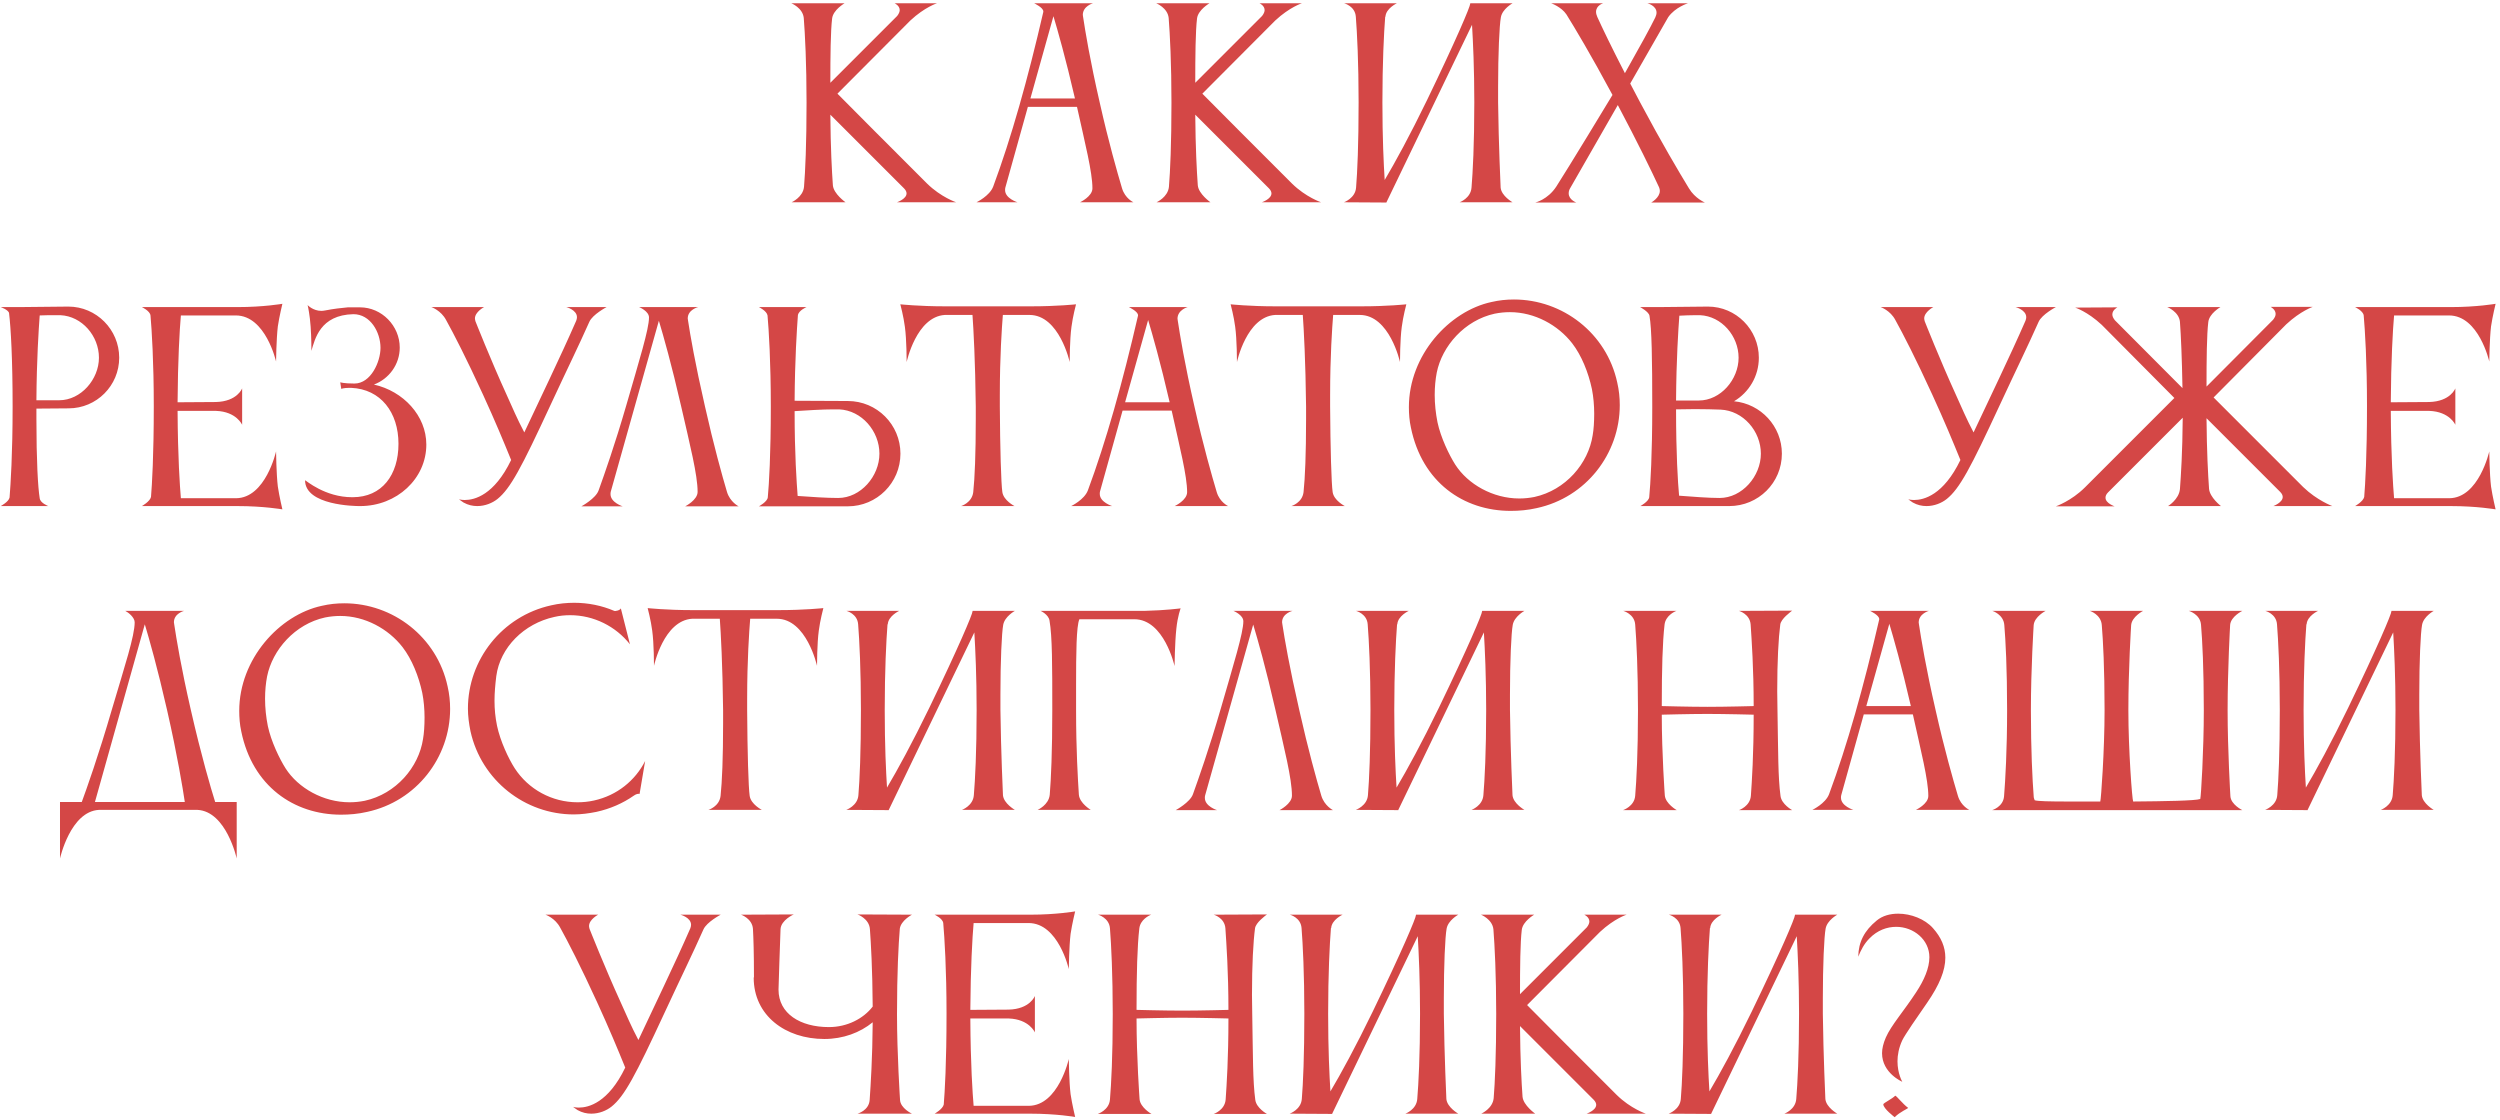 <?xml version="1.0" encoding="UTF-8"?> <svg xmlns="http://www.w3.org/2000/svg" width="395" height="177" viewBox="0 0 395 177" fill="none"> <path d="M131.475 2.92C131.635 1.56 133.435 0.52 133.435 0.52H125.035C125.035 0.52 126.835 1.24 126.995 2.84C127.195 5.4 127.435 10.04 127.435 16.2C127.435 22.72 127.235 27.08 127.035 29.52C126.875 31.16 125.075 31.96 125.075 31.96H133.595C133.595 31.96 131.715 30.64 131.595 29.28C131.435 27.04 131.235 23.36 131.195 18.12L142.835 29.76C143.115 30.04 143.235 30.32 143.235 30.56C143.235 31.44 141.715 31.96 141.715 31.96H151.075C151.075 31.96 148.675 31.16 146.475 29C142.915 25.48 132.315 14.8 132.315 14.8L143.835 3.24C146.115 1.12 148.035 0.52 148.035 0.52H141.355C141.355 0.52 142.155 0.88 142.155 1.6C142.155 1.84 142.035 2.16 141.755 2.52L131.195 13.08C131.195 8.8 131.235 4.92 131.475 2.92ZM162.804 15.56L166.444 2.56C167.124 4.84 168.364 9.16 169.844 15.56H162.804ZM154.284 31.96H160.764C160.764 31.96 158.804 31.36 158.804 30.04C158.804 29.92 158.804 29.76 158.844 29.64L162.404 16.88H170.164C171.444 22.68 172.604 27.2 172.604 29.76C172.604 31.04 170.644 31.96 170.644 31.96H179.084C179.084 31.96 177.764 31.36 177.284 29.76C176.524 27.2 175.164 22.48 173.764 16.24C172.204 9.44 171.484 5 171.124 2.64C171.124 2.52 171.084 2.44 171.084 2.36C171.084 0.96 172.684 0.52 172.684 0.52H163.404C163.404 0.52 164.844 1.2 164.844 1.8C164.844 1.84 164.844 1.88 164.844 1.88C162.404 12.48 159.764 21.84 156.924 29.48C156.364 30.96 154.284 31.96 154.284 31.96ZM189.131 2.92C189.291 1.56 191.091 0.52 191.091 0.52H182.691C182.691 0.52 184.491 1.24 184.651 2.84C184.851 5.4 185.091 10.04 185.091 16.2C185.091 22.72 184.891 27.08 184.691 29.52C184.531 31.16 182.731 31.96 182.731 31.96H191.251C191.251 31.96 189.371 30.64 189.251 29.28C189.091 27.04 188.891 23.36 188.851 18.12L200.491 29.76C200.771 30.04 200.891 30.32 200.891 30.56C200.891 31.44 199.371 31.96 199.371 31.96H208.731C208.731 31.96 206.331 31.16 204.131 29C200.571 25.48 189.971 14.8 189.971 14.8L201.491 3.24C203.771 1.12 205.691 0.52 205.691 0.52H199.011C199.011 0.52 199.811 0.88 199.811 1.6C199.811 1.84 199.691 2.16 199.411 2.52L188.851 13.08C188.851 8.8 188.891 4.92 189.131 2.92ZM214.26 29.64C214.14 31.32 212.34 31.96 212.34 31.96L219.06 32V31.96L232.58 3.92C232.74 6.64 232.94 10.84 232.94 16.16C232.94 22.84 232.7 27.24 232.5 29.64C232.38 31.32 230.62 31.96 230.62 31.96H238.98C238.98 31.96 237.22 30.96 237.1 29.64C237.1 29.64 236.78 22.8 236.7 16.16V13.72C236.7 8.52 236.9 4 237.14 2.72C237.38 1.4 238.98 0.52 238.98 0.52H232.3C232.3 0.56 232.3 0.56 232.3 0.56C232.3 1.04 230.06 6.32 225.46 15.84C222.78 21.36 220.42 25.68 218.78 28.44C218.62 25.88 218.42 21.84 218.42 16.16C218.42 9.96 218.66 5.2 218.86 2.64H218.9C218.98 1.32 220.7 0.52 220.7 0.52H212.38C212.38 0.52 214.1 0.96 214.22 2.64C214.42 5.16 214.66 9.88 214.66 16.16C214.66 22.84 214.46 27.24 214.26 29.64ZM260.894 32H269.374C269.374 32 267.814 31.36 266.854 29.76C265.294 27.2 262.494 22.48 259.174 16.24C258.614 15.16 258.094 14.16 257.574 13.2L263.574 2.72C264.694 1.12 266.694 0.52 266.694 0.52H260.294C260.294 0.52 261.734 0.88 261.734 2C261.734 2.24 261.654 2.48 261.534 2.76C260.774 4.32 259.174 7.24 256.734 11.56C254.574 7.36 253.174 4.44 252.374 2.68C252.254 2.4 252.174 2.12 252.174 1.88C252.174 0.84 253.294 0.52 253.294 0.52H245.094C245.094 0.52 246.694 1.08 247.494 2.28C248.814 4.4 251.334 8.6 254.774 15C254.574 15.36 247.574 26.88 245.894 29.48C244.534 31.56 242.574 32 242.574 32H249.054C249.054 32 247.854 31.56 247.854 30.56C247.854 30.32 247.894 30.04 248.094 29.72L255.614 16.6C258.774 22.56 260.974 27.08 262.134 29.6C262.214 29.8 262.254 29.96 262.254 30.16C262.254 31.24 260.894 32 260.894 32ZM10.833 64.52C15.273 64.52 18.833 60.92 18.833 56.52C18.833 52.08 15.233 48.44 10.793 48.44L3.033 48.52H0.113C0.113 48.52 1.353 48.96 1.433 49.48C1.713 51.84 1.993 56.72 1.993 64.24C1.993 71.84 1.673 76.52 1.513 78.6C1.393 79.28 0.113 79.96 0.113 79.96H7.633C7.633 79.96 6.353 79.48 6.273 78.72C5.993 77 5.753 72.8 5.753 66.16V64.56L10.833 64.52ZM9.553 49.8C12.953 49.96 15.633 53.08 15.633 56.52C15.633 59.92 12.793 63.24 9.353 63.24H5.753C5.793 56.8 6.113 52 6.273 49.84C7.033 49.8 7.873 49.8 8.633 49.8H9.553ZM23.858 78.52C23.698 79.24 22.418 79.96 22.418 79.96H37.538C41.658 79.96 44.618 80.48 44.618 80.48C44.618 80.48 44.138 78.48 43.898 76.88C43.658 74.88 43.618 71.32 43.618 71.32C43.618 71.32 41.978 78.68 37.298 78.72H28.578C28.418 76.8 28.098 72.32 28.058 64.92H34.138C37.378 65.04 38.258 67.12 38.258 67.12V61.36C38.258 61.36 37.498 63.44 34.098 63.52L28.058 63.56C28.098 56.96 28.378 52.08 28.578 49.84H37.258C41.978 49.84 43.618 57.12 43.618 57.12C43.618 57.12 43.658 53.6 43.898 51.56C44.138 49.96 44.618 48 44.618 48C44.618 48 41.658 48.52 37.538 48.52H22.418C22.418 48.52 23.698 49.12 23.778 49.84C23.978 52.12 24.298 57.16 24.298 64.16C24.298 72.04 24.018 76.56 23.858 78.52ZM59.079 60.76C61.439 59.88 63.159 57.6 63.159 54.92C63.159 51.48 60.319 48.56 56.879 48.56H55.719H55.679H55.479H54.999H54.959C54.039 48.64 52.639 48.8 51.439 49.04C51.199 49.08 50.999 49.12 50.799 49.12C49.439 49.12 48.599 48.2 48.599 48.2C48.599 48.2 48.759 48.72 48.959 50.32C49.159 51.88 49.199 54.12 49.199 55.04V55.44C49.759 53.6 50.559 49.76 55.839 49.64C58.519 49.64 60.119 52.48 60.119 54.96C60.119 57.16 58.599 60.6 55.999 60.6C54.279 60.6 53.759 60.4 53.759 60.4C53.759 60.48 53.919 61.44 53.919 61.44C53.919 61.44 54.279 61.28 55.199 61.28H55.479C60.159 61.48 62.959 65.16 62.959 70.12C62.959 75.04 60.359 78.56 55.719 78.56H55.639C51.319 78.56 48.319 75.88 48.199 75.88C48.199 79.88 56.199 79.96 56.759 79.96H56.919C62.679 79.96 67.359 75.64 67.359 70.24C67.359 65.68 63.719 61.8 59.079 60.76ZM72.52 78.88C72.52 78.88 72.96 79.24 73.24 79.4C73.96 79.8 74.68 79.96 75.4 79.96C76.64 79.96 77.8 79.48 78.6 78.84C80.64 77.2 82.36 73.96 86.96 64.04C89.84 57.84 91.32 54.88 93.12 50.84C93.64 49.68 95.84 48.52 95.84 48.52H89.48C89.48 48.52 91.16 48.96 91.16 50.12C91.16 50.28 91.12 50.48 91.04 50.68C88.6 56.28 85.12 63.44 82.84 68.32C81.64 66.04 81.04 64.56 80.04 62.36C77.52 56.84 75.12 50.76 75.12 50.76C75.08 50.6 75.04 50.44 75.04 50.32C75.04 49.28 76.48 48.52 76.48 48.52H68.16C68.16 48.52 69.68 49.04 70.48 50.56C71.68 52.72 73.72 56.68 76.32 62.36C78.28 66.64 79.52 69.64 80.76 72.68C78.08 78.24 74.96 79 73.44 79C72.84 79 72.52 78.88 72.52 78.88ZM114.862 77.72C114.102 75.16 112.782 70.44 111.382 64.2C109.822 57.4 109.062 52.96 108.702 50.6C108.702 50.48 108.662 50.4 108.662 50.32C108.662 48.92 110.302 48.52 110.302 48.52H100.982C100.982 48.52 102.542 49.16 102.542 50.16C102.542 52 101.022 56.88 98.942 64.08C97.142 70.28 95.502 74.92 94.582 77.48C94.142 78.76 91.862 80 91.862 80H98.382C98.382 80 96.462 79.4 96.462 78.08C96.462 77.96 96.462 77.8 96.502 77.68L104.102 50.68C104.822 53.08 106.102 57.56 107.622 64.2C109.022 70.32 110.222 75.04 110.222 77.72C110.222 79 108.262 80 108.262 80H116.702C116.702 80 115.342 79.32 114.862 77.72ZM132.589 64.68C136.149 64.84 138.949 68.12 138.949 71.68C138.949 75.24 135.989 78.68 132.429 78.68C130.669 78.68 128.149 78.52 126.029 78.36C125.869 76.2 125.549 71.84 125.549 64.96C127.469 64.84 129.909 64.68 131.669 64.68H132.589ZM121.309 78.6C121.229 79.28 119.909 80 119.909 80H123.069H133.949C138.549 80 142.269 76.28 142.269 71.68C142.269 67.08 138.549 63.36 133.949 63.36L125.549 63.32C125.589 56.8 125.909 51.96 126.069 49.8C126.189 49.04 127.429 48.52 127.429 48.52H119.909C119.909 48.52 121.149 49.12 121.269 49.84C121.469 52.08 121.789 57.16 121.789 64.24C121.789 71.8 121.509 76.48 121.309 78.6ZM162.932 48.4H149.332C145.172 48.4 142.252 48.08 142.252 48.08C142.252 48.08 142.772 50.04 142.972 51.64C143.252 53.64 143.252 57.2 143.252 57.2C143.252 57.2 144.772 50.04 149.292 49.76H153.652C153.812 51.96 154.092 57.08 154.172 64.24V66.2C154.172 71.72 154.012 75.52 153.772 77.76C153.572 79.44 151.852 79.96 151.852 79.96H160.292C160.292 79.96 158.572 79.08 158.372 77.76C158.172 76.44 158.012 70.76 157.972 64.24V62.4C157.972 56.28 158.292 51.76 158.452 49.76H162.652C167.372 49.76 169.012 57.2 169.012 57.2C169.012 57.2 169.012 53.64 169.292 51.64C169.492 50.04 170.012 48.08 170.012 48.08C170.012 48.08 167.092 48.4 162.932 48.4ZM177.765 63.56L181.405 50.56C182.085 52.84 183.325 57.16 184.805 63.56H177.765ZM169.245 79.96H175.725C175.725 79.96 173.765 79.36 173.765 78.04C173.765 77.92 173.765 77.76 173.805 77.64L177.365 64.88H185.125C186.405 70.68 187.565 75.2 187.565 77.76C187.565 79.04 185.605 79.96 185.605 79.96H194.045C194.045 79.96 192.725 79.36 192.245 77.76C191.485 75.2 190.125 70.48 188.725 64.24C187.165 57.44 186.445 53 186.085 50.64C186.085 50.52 186.045 50.44 186.045 50.36C186.045 48.96 187.645 48.52 187.645 48.52H178.365C178.365 48.52 179.805 49.2 179.805 49.8C179.805 49.84 179.805 49.88 179.805 49.88C177.365 60.48 174.725 69.84 171.885 77.48C171.325 78.96 169.245 79.96 169.245 79.96ZM215.12 48.4H201.52C197.36 48.4 194.44 48.08 194.44 48.08C194.44 48.08 194.96 50.04 195.16 51.64C195.44 53.64 195.44 57.2 195.44 57.2C195.44 57.2 196.96 50.04 201.48 49.76H205.84C206 51.96 206.28 57.08 206.36 64.24V66.2C206.36 71.72 206.2 75.52 205.96 77.76C205.76 79.44 204.04 79.96 204.04 79.96H212.48C212.48 79.96 210.76 79.08 210.56 77.76C210.36 76.44 210.2 70.76 210.16 64.24V62.4C210.16 56.28 210.48 51.76 210.64 49.76H214.84C219.56 49.76 221.2 57.2 221.2 57.2C221.2 57.2 221.2 53.64 221.48 51.64C221.68 50.04 222.2 48.08 222.2 48.08C222.2 48.08 219.28 48.4 215.12 48.4ZM227.004 58.88C227.844 54.68 231.404 50.6 236.164 49.56C236.964 49.4 237.764 49.32 238.564 49.32C242.484 49.32 246.164 51.36 248.404 54.24C249.884 56.16 250.964 58.84 251.524 61.48C251.764 62.68 251.884 64.08 251.884 65.36C251.884 66.64 251.804 67.88 251.644 68.76C250.964 73.24 247.364 77.44 242.444 78.52C241.644 78.68 240.844 78.76 240.044 78.76C235.884 78.76 231.924 76.52 229.924 73.4C228.964 71.88 227.644 69.16 227.124 66.72C226.844 65.32 226.684 63.84 226.684 62.4C226.684 61.12 226.804 59.92 227.004 58.88ZM222.924 67.56C224.684 76.2 231.244 80.72 238.684 80.72C240.044 80.72 241.404 80.6 242.804 80.28C250.604 78.6 255.924 71.68 255.924 64C255.924 62.84 255.804 61.64 255.524 60.44C253.844 52.64 246.884 47.32 239.204 47.32C238.004 47.32 236.844 47.44 235.644 47.72C228.964 49.16 222.604 56.12 222.604 64.32C222.604 65.36 222.684 66.48 222.924 67.56ZM260.617 49.88C260.977 51.92 261.057 56.76 261.057 64.28C261.057 71.84 260.777 76.44 260.577 78.56C260.497 79.24 259.177 79.96 259.177 79.96H273.217C277.817 79.96 281.537 76.28 281.537 71.68C281.537 67.36 278.217 63.8 273.977 63.4C276.337 62 277.897 59.44 277.897 56.52C277.897 52.08 274.297 48.44 269.857 48.44L262.057 48.52H259.137C259.137 48.52 260.497 49.24 260.617 49.88ZM278.217 71.68C278.217 75.24 275.257 78.68 271.697 78.68C269.937 78.68 267.417 78.48 265.297 78.32C265.097 76.16 264.817 71.72 264.817 64.68C265.737 64.68 266.777 64.64 267.817 64.64C269.297 64.64 270.777 64.68 271.857 64.72C275.417 64.88 278.217 68.12 278.217 71.68ZM268.617 49.8C272.017 49.96 274.697 53.08 274.697 56.52C274.697 59.96 271.857 63.28 268.417 63.28H264.817C264.857 56.8 265.177 52.04 265.337 49.88C266.137 49.84 266.977 49.8 267.777 49.8H268.617ZM301.505 78.88C301.505 78.88 301.945 79.24 302.225 79.4C302.945 79.8 303.665 79.96 304.385 79.96C305.625 79.96 306.785 79.48 307.585 78.84C309.625 77.2 311.345 73.96 315.945 64.04C318.825 57.84 320.305 54.88 322.105 50.84C322.625 49.68 324.825 48.52 324.825 48.52H318.465C318.465 48.52 320.145 48.96 320.145 50.12C320.145 50.28 320.105 50.48 320.025 50.68C317.585 56.28 314.105 63.44 311.825 68.32C310.625 66.04 310.025 64.56 309.025 62.36C306.505 56.84 304.105 50.76 304.105 50.76C304.065 50.6 304.025 50.44 304.025 50.32C304.025 49.28 305.465 48.52 305.465 48.52H297.145C297.145 48.52 298.665 49.04 299.465 50.56C300.665 52.72 302.705 56.68 305.305 62.36C307.265 66.64 308.505 69.64 309.745 72.68C307.065 78.24 303.945 79 302.425 79C301.825 79 301.505 78.88 301.505 78.88ZM329.43 77C327.27 79.16 324.83 80 324.83 80H334.11C334.11 80 332.67 79.52 332.67 78.64C332.67 78.4 332.75 78.12 333.07 77.8L344.87 66C344.83 71.52 344.59 75.08 344.43 77.28C344.27 78.92 342.55 79.96 342.55 79.96H350.91C350.91 79.96 349.15 78.6 349.03 77.24C348.87 75 348.67 71.32 348.63 66.08L360.27 77.72C360.55 78 360.67 78.28 360.67 78.52C360.67 79.4 359.19 79.96 359.19 79.96H368.51C368.51 79.96 366.11 79.08 363.91 76.96L349.75 62.8L361.23 51.24C363.51 49.12 365.43 48.48 365.43 48.48H358.75C358.75 48.48 359.55 48.88 359.55 49.6C359.55 49.88 359.43 50.16 359.15 50.52L348.63 61.08C348.63 56.8 348.67 52.88 348.91 50.88C349.07 49.52 350.83 48.52 350.83 48.52H342.43C342.43 48.52 344.27 49.24 344.43 50.84C344.59 53 344.75 56.6 344.83 61.32L334.15 50.6C333.87 50.24 333.75 49.96 333.75 49.68C333.75 48.96 334.55 48.56 334.55 48.56L327.87 48.6C327.87 48.6 329.79 49.2 332.07 51.32L343.55 62.88L329.43 77ZM373.545 78.52C373.385 79.24 372.105 79.96 372.105 79.96H387.225C391.345 79.96 394.305 80.48 394.305 80.48C394.305 80.48 393.825 78.48 393.585 76.88C393.345 74.88 393.305 71.32 393.305 71.32C393.305 71.32 391.665 78.68 386.985 78.72H378.265C378.105 76.8 377.785 72.32 377.745 64.92H383.825C387.065 65.04 387.945 67.12 387.945 67.12V61.36C387.945 61.36 387.185 63.44 383.785 63.52L377.745 63.56C377.785 56.96 378.065 52.08 378.265 49.84H386.945C391.665 49.84 393.305 57.12 393.305 57.12C393.305 57.12 393.345 53.6 393.585 51.56C393.825 49.96 394.305 48 394.305 48C394.305 48 391.345 48.52 387.225 48.52H372.105C372.105 48.52 373.385 49.12 373.465 49.84C373.665 52.12 373.985 57.16 373.985 64.16C373.985 72.04 373.705 76.56 373.545 78.52ZM14.999 126.72L22.879 98.64C23.599 101.04 24.879 105.52 26.399 112.2C28.039 119.4 28.879 124.56 29.199 126.72H14.999ZM12.919 126.72H9.479V135.64C9.479 135.64 11.119 128.2 15.639 127.96H31.199C35.759 128.2 37.399 135.64 37.399 135.64V126.72H33.999C33.319 124.56 31.799 119.4 30.159 112.2C28.599 105.4 27.879 100.96 27.519 98.6C27.519 98.48 27.479 98.4 27.479 98.32C27.479 96.92 29.079 96.52 29.079 96.52H19.799C20.279 96.76 21.279 97.56 21.279 98.32C21.279 100.48 19.719 105.2 17.719 111.96C15.519 119.52 13.639 124.76 12.919 126.72ZM42.199 106.88C43.039 102.68 46.599 98.6 51.359 97.56C52.159 97.4 52.959 97.32 53.759 97.32C57.679 97.32 61.359 99.36 63.599 102.24C65.079 104.16 66.159 106.84 66.719 109.48C66.959 110.68 67.079 112.08 67.079 113.36C67.079 114.64 66.999 115.88 66.839 116.76C66.159 121.24 62.559 125.44 57.639 126.52C56.839 126.68 56.039 126.76 55.239 126.76C51.079 126.76 47.119 124.52 45.119 121.4C44.159 119.88 42.839 117.16 42.319 114.72C42.039 113.32 41.879 111.84 41.879 110.4C41.879 109.12 41.999 107.92 42.199 106.88ZM38.119 115.56C39.879 124.2 46.439 128.72 53.879 128.72C55.239 128.72 56.599 128.6 57.999 128.28C65.799 126.6 71.119 119.68 71.119 112C71.119 110.84 70.999 109.64 70.719 108.44C69.039 100.64 62.079 95.32 54.399 95.32C53.199 95.32 52.039 95.44 50.839 95.72C44.159 97.16 37.799 104.12 37.799 112.32C37.799 113.36 37.879 114.48 38.119 115.56ZM78.412 106.84C79.012 102.28 82.812 98.52 87.572 97.48C88.412 97.28 89.252 97.2 90.092 97.2C93.812 97.2 97.292 98.96 99.532 101.8L98.092 96.12C97.972 96.44 97.212 96.6 97.052 96.52C95.092 95.68 92.932 95.24 90.732 95.24C89.532 95.24 88.292 95.36 87.092 95.64C79.292 97.36 73.932 104.28 73.932 111.96C73.932 113.12 74.092 114.32 74.332 115.52C76.052 123.32 82.972 128.68 90.652 128.68C91.812 128.68 93.012 128.52 94.212 128.28C96.412 127.8 98.412 126.92 100.132 125.72C100.452 125.48 100.852 125.36 101.052 125.44L101.932 120.24C100.372 123.32 97.492 125.68 93.852 126.48C92.972 126.68 92.092 126.76 91.252 126.76C87.212 126.76 83.492 124.72 81.332 121.4C80.332 119.84 79.052 117.12 78.532 114.68C78.252 113.32 78.132 112.04 78.132 110.72C78.132 109.44 78.252 108.16 78.412 106.84ZM123.01 96.4H109.41C105.25 96.4 102.33 96.08 102.33 96.08C102.33 96.08 102.85 98.04 103.05 99.64C103.33 101.64 103.33 105.2 103.33 105.2C103.33 105.2 104.85 98.04 109.37 97.76H113.73C113.89 99.96 114.17 105.08 114.25 112.24V114.2C114.25 119.72 114.09 123.52 113.85 125.76C113.65 127.44 111.93 127.96 111.93 127.96H120.37C120.37 127.96 118.65 127.08 118.45 125.76C118.25 124.44 118.09 118.76 118.05 112.24V110.4C118.05 104.28 118.37 99.76 118.53 97.76H122.73C127.45 97.76 129.09 105.2 129.09 105.2C129.09 105.2 129.09 101.64 129.37 99.64C129.57 98.04 130.09 96.08 130.09 96.08C130.09 96.08 127.17 96.4 123.01 96.4ZM135.627 125.64C135.507 127.32 133.707 127.96 133.707 127.96L140.427 128V127.96L153.947 99.92C154.107 102.64 154.307 106.84 154.307 112.16C154.307 118.84 154.067 123.24 153.867 125.64C153.747 127.32 151.987 127.96 151.987 127.96H160.347C160.347 127.96 158.587 126.96 158.467 125.64C158.467 125.64 158.147 118.8 158.067 112.16V109.72C158.067 104.52 158.267 100 158.507 98.72C158.747 97.4 160.347 96.52 160.347 96.52H153.667C153.667 96.56 153.667 96.56 153.667 96.56C153.667 97.04 151.427 102.32 146.827 111.84C144.147 117.36 141.787 121.68 140.147 124.44C139.987 121.88 139.787 117.84 139.787 112.16C139.787 105.96 140.027 101.2 140.227 98.64H140.267C140.347 97.32 142.067 96.52 142.067 96.52H133.747C133.747 96.52 135.467 96.96 135.587 98.64C135.787 101.16 136.027 105.88 136.027 112.16C136.027 118.84 135.827 123.24 135.627 125.64ZM165.861 125.56C165.701 127.2 163.941 127.96 163.941 127.96H172.341C172.341 127.96 170.581 126.92 170.461 125.56C170.301 123.08 170.021 118.48 170.021 112.24V108.2C170.021 103.24 170.061 98.92 170.541 97.84H179.221C183.941 97.84 185.581 105.24 185.581 105.24C185.581 105.24 185.621 101.6 185.861 99.36C186.061 97.36 186.541 96.12 186.541 96.12C186.541 96.12 184.221 96.44 180.781 96.52H164.421C164.421 96.52 165.661 97.08 165.821 98.04C166.261 100.56 166.261 105.08 166.261 112.24C166.261 118.76 166.061 123.12 165.861 125.56ZM208.768 125.72C208.008 123.16 206.688 118.44 205.288 112.2C203.728 105.4 202.968 100.96 202.608 98.6C202.608 98.48 202.568 98.4 202.568 98.32C202.568 96.92 204.208 96.52 204.208 96.52H194.888C194.888 96.52 196.448 97.16 196.448 98.16C196.448 100 194.928 104.88 192.848 112.08C191.048 118.28 189.408 122.92 188.488 125.48C188.048 126.76 185.768 128 185.768 128H192.288C192.288 128 190.368 127.4 190.368 126.08C190.368 125.96 190.368 125.8 190.408 125.68L198.008 98.68C198.728 101.08 200.008 105.56 201.528 112.2C202.928 118.32 204.128 123.04 204.128 125.72C204.128 127 202.168 128 202.168 128H210.608C210.608 128 209.248 127.32 208.768 125.72ZM216.135 125.64C216.015 127.32 214.215 127.96 214.215 127.96L220.935 128V127.96L234.455 99.92C234.615 102.64 234.815 106.84 234.815 112.16C234.815 118.84 234.575 123.24 234.375 125.64C234.255 127.32 232.495 127.96 232.495 127.96H240.855C240.855 127.96 239.095 126.96 238.975 125.64C238.975 125.64 238.655 118.8 238.575 112.16V109.72C238.575 104.52 238.775 100 239.015 98.72C239.255 97.4 240.855 96.52 240.855 96.52H234.175C234.175 96.56 234.175 96.56 234.175 96.56C234.175 97.04 231.935 102.32 227.335 111.84C224.655 117.36 222.295 121.68 220.655 124.44C220.495 121.88 220.295 117.84 220.295 112.16C220.295 105.96 220.535 101.2 220.735 98.64H220.775C220.855 97.32 222.575 96.52 222.575 96.52H214.255C214.255 96.52 215.975 96.96 216.095 98.64C216.295 101.16 216.535 105.88 216.535 112.16C216.535 118.84 216.335 123.24 216.135 125.64ZM258.361 125.72C258.241 127.4 256.441 128 256.441 128H264.921C264.921 128 263.161 127 263.041 125.68C263.041 125.68 262.561 119.16 262.561 112.92C262.801 112.92 266.841 112.8 269.761 112.8C272.561 112.8 277.041 112.92 277.081 112.92C277.081 119.24 276.801 123.4 276.641 125.72C276.521 127.4 274.761 128 274.761 128H283.161C283.161 128 281.481 127.08 281.321 125.76C280.921 122.8 280.961 118.88 280.841 112.24C280.841 111.2 280.801 110.16 280.801 109.2C280.801 104.44 281.001 100.8 281.281 98.68C281.401 97.76 282.921 96.68 283.161 96.48L274.761 96.52C274.761 96.52 276.481 97 276.601 98.68C276.761 101.12 277.081 105.6 277.081 111.56C276.961 111.56 272.801 111.68 269.801 111.68C266.761 111.68 262.801 111.56 262.561 111.56C262.561 105.68 262.681 101.44 263.001 98.68C263.161 97.32 264.521 96.64 264.881 96.52H256.481C256.481 96.52 258.241 97 258.361 98.68C258.561 101.2 258.801 105.96 258.801 112.24C258.801 118.92 258.561 123.32 258.361 125.72ZM294.874 111.56L298.514 98.56C299.194 100.84 300.434 105.16 301.914 111.56H294.874ZM286.354 127.96H292.834C292.834 127.96 290.874 127.36 290.874 126.04C290.874 125.92 290.874 125.76 290.914 125.64L294.474 112.88H302.234C303.514 118.68 304.674 123.2 304.674 125.76C304.674 127.04 302.714 127.96 302.714 127.96H311.154C311.154 127.96 309.834 127.36 309.354 125.76C308.594 123.2 307.234 118.48 305.834 112.24C304.274 105.44 303.554 101 303.194 98.64C303.194 98.52 303.154 98.44 303.154 98.36C303.154 96.96 304.754 96.52 304.754 96.52H295.474C295.474 96.52 296.914 97.2 296.914 97.8C296.914 97.84 296.914 97.88 296.914 97.88C294.474 108.48 291.834 117.84 288.994 125.48C288.434 126.96 286.354 127.96 286.354 127.96ZM354.282 128C354.282 128 352.482 127.12 352.402 125.8C352.402 125.8 351.962 118.48 351.962 112.24C351.962 105.6 352.362 98.72 352.362 98.72C352.482 97.4 354.282 96.52 354.282 96.52H345.842C345.842 96.52 347.642 97.04 347.762 98.72C347.962 101.12 348.202 105.56 348.202 112.24C348.202 118.52 347.762 125.88 347.642 126.24C346.882 126.52 341.962 126.6 337.042 126.64C336.882 126.4 336.282 118.48 336.282 112.24C336.282 105.6 336.722 98.76 336.722 98.76C336.842 97.44 338.602 96.52 338.602 96.52H330.202C330.202 96.52 331.962 97.08 332.082 98.76C332.282 101.16 332.522 105.56 332.522 112.24C332.522 118.52 331.962 126.4 331.842 126.64H326.682C323.962 126.64 321.922 126.6 321.482 126.44C321.402 126.24 321.322 126.04 321.322 125.8C321.122 123.24 320.882 118.48 320.882 112.24C320.882 105.6 321.322 98.76 321.322 98.76C321.442 97.44 323.202 96.52 323.202 96.52H314.802C314.802 96.52 316.562 97.08 316.682 98.76C316.882 101.16 317.122 105.56 317.122 112.24C317.122 118.52 316.842 123.28 316.642 125.8C316.522 127.48 314.762 128 314.762 128H354.282ZM359.807 125.64C359.687 127.32 357.887 127.96 357.887 127.96L364.607 128V127.96L378.127 99.92C378.287 102.64 378.487 106.84 378.487 112.16C378.487 118.84 378.247 123.24 378.047 125.64C377.927 127.32 376.167 127.96 376.167 127.96H384.527C384.527 127.96 382.767 126.96 382.647 125.64C382.647 125.64 382.327 118.8 382.247 112.16V109.72C382.247 104.52 382.447 100 382.687 98.72C382.927 97.4 384.527 96.52 384.527 96.52H377.847C377.847 96.56 377.847 96.56 377.847 96.56C377.847 97.04 375.607 102.32 371.007 111.84C368.327 117.36 365.967 121.68 364.327 124.44C364.167 121.88 363.967 117.84 363.967 112.16C363.967 105.96 364.207 101.2 364.407 98.64H364.447C364.527 97.32 366.247 96.52 366.247 96.52H357.927C357.927 96.52 359.647 96.96 359.767 98.64C359.967 101.16 360.207 105.88 360.207 112.16C360.207 118.84 360.007 123.24 359.807 125.64ZM90.547 174.88C90.547 174.88 90.987 175.24 91.267 175.4C91.987 175.8 92.707 175.96 93.427 175.96C94.668 175.96 95.828 175.48 96.627 174.84C98.668 173.2 100.388 169.96 104.988 160.04C107.868 153.84 109.348 150.88 111.148 146.84C111.668 145.68 113.868 144.52 113.868 144.52H107.508C107.508 144.52 109.188 144.96 109.188 146.12C109.188 146.28 109.148 146.48 109.068 146.68C106.628 152.28 103.148 159.44 100.868 164.32C99.668 162.04 99.067 160.56 98.067 158.36C95.547 152.84 93.147 146.76 93.147 146.76C93.108 146.6 93.067 146.44 93.067 146.32C93.067 145.28 94.507 144.52 94.507 144.52H86.188C86.188 144.52 87.707 145.04 88.507 146.56C89.707 148.72 91.748 152.68 94.347 158.36C96.308 162.64 97.547 165.64 98.787 168.68C96.108 174.24 92.987 175 91.468 175C90.868 175 90.547 174.88 90.547 174.88ZM135.486 175.96H144.086C144.086 175.96 142.286 175.12 142.206 173.8C142.206 173.8 141.726 166.48 141.726 160.28C141.726 153.64 141.966 149.2 142.166 146.8V146.76C142.326 145.44 144.086 144.52 144.086 144.52L135.486 144.48C135.486 144.48 137.326 145.12 137.446 146.8C137.606 149.04 137.846 153.04 137.886 159.04C136.406 160.96 133.846 162.28 130.966 162.28C126.446 162.28 123.006 160.16 123.006 156.36C123.006 156.36 123.246 148.44 123.326 146.8C123.406 145.36 125.406 144.48 125.406 144.48L117.086 144.52C117.086 144.52 118.846 145.12 118.966 146.76C119.046 148.2 119.126 150.52 119.126 154.4C119.086 154.44 119.086 154.48 119.086 154.48C119.086 160.44 124.086 164.16 130.246 164.16C133.206 164.16 135.886 163.16 137.886 161.52C137.846 167.2 137.566 171.44 137.406 173.8C137.286 175.48 135.486 175.96 135.486 175.96ZM149.112 174.52C148.952 175.24 147.672 175.96 147.672 175.96H162.792C166.912 175.96 169.872 176.48 169.872 176.48C169.872 176.48 169.392 174.48 169.152 172.88C168.912 170.88 168.872 167.32 168.872 167.32C168.872 167.32 167.232 174.68 162.552 174.72H153.832C153.672 172.8 153.352 168.32 153.312 160.92H159.392C162.632 161.04 163.512 163.12 163.512 163.12V157.36C163.512 157.36 162.752 159.44 159.352 159.52L153.312 159.56C153.352 152.96 153.632 148.08 153.832 145.84H162.512C167.232 145.84 168.872 153.12 168.872 153.12C168.872 153.12 168.912 149.6 169.152 147.56C169.392 145.96 169.872 144 169.872 144C169.872 144 166.912 144.52 162.792 144.52H147.672C147.672 144.52 148.952 145.12 149.032 145.84C149.232 148.12 149.552 153.16 149.552 160.16C149.552 168.04 149.272 172.56 149.112 174.52ZM175.373 173.72C175.253 175.4 173.453 176 173.453 176H181.933C181.933 176 180.173 175 180.053 173.68C180.053 173.68 179.573 167.16 179.573 160.92C179.813 160.92 183.853 160.8 186.773 160.8C189.573 160.8 194.053 160.92 194.093 160.92C194.093 167.24 193.813 171.4 193.653 173.72C193.533 175.4 191.773 176 191.773 176H200.173C200.173 176 198.493 175.08 198.333 173.76C197.933 170.8 197.973 166.88 197.853 160.24C197.853 159.2 197.813 158.16 197.813 157.2C197.813 152.44 198.013 148.8 198.293 146.68C198.413 145.76 199.933 144.68 200.173 144.48L191.773 144.52C191.773 144.52 193.493 145 193.613 146.68C193.773 149.12 194.093 153.6 194.093 159.56C193.973 159.56 189.813 159.68 186.813 159.68C183.773 159.68 179.813 159.56 179.573 159.56C179.573 153.68 179.693 149.44 180.013 146.68C180.173 145.32 181.533 144.64 181.893 144.52H173.493C173.493 144.52 175.253 145 175.373 146.68C175.573 149.2 175.813 153.96 175.813 160.24C175.813 166.92 175.573 171.32 175.373 173.72ZM205.686 173.64C205.566 175.32 203.766 175.96 203.766 175.96L210.486 176V175.96L224.006 147.92C224.166 150.64 224.366 154.84 224.366 160.16C224.366 166.84 224.126 171.24 223.926 173.64C223.806 175.32 222.046 175.96 222.046 175.96H230.406C230.406 175.96 228.646 174.96 228.526 173.64C228.526 173.64 228.206 166.8 228.126 160.16V157.72C228.126 152.52 228.326 148 228.566 146.72C228.806 145.4 230.406 144.52 230.406 144.52H223.726C223.726 144.56 223.726 144.56 223.726 144.56C223.726 145.04 221.486 150.32 216.886 159.84C214.206 165.36 211.846 169.68 210.206 172.44C210.046 169.88 209.846 165.84 209.846 160.16C209.846 153.96 210.086 149.2 210.286 146.64H210.326C210.406 145.32 212.126 144.52 212.126 144.52H203.806C203.806 144.52 205.526 144.96 205.646 146.64C205.846 149.16 206.086 153.88 206.086 160.16C206.086 166.84 205.886 171.24 205.686 173.64ZM240.44 146.92C240.6 145.56 242.4 144.52 242.4 144.52H234C234 144.52 235.8 145.24 235.96 146.84C236.16 149.4 236.4 154.04 236.4 160.2C236.4 166.72 236.2 171.08 236 173.52C235.84 175.16 234.04 175.96 234.04 175.96H242.56C242.56 175.96 240.68 174.64 240.56 173.28C240.4 171.04 240.2 167.36 240.16 162.12L251.8 173.76C252.08 174.04 252.2 174.32 252.2 174.56C252.2 175.44 250.68 175.96 250.68 175.96H260.04C260.04 175.96 257.64 175.16 255.44 173C251.88 169.48 241.28 158.8 241.28 158.8L252.8 147.24C255.08 145.12 257 144.52 257 144.52H250.32C250.32 144.52 251.12 144.88 251.12 145.6C251.12 145.84 251 146.16 250.72 146.52L240.16 157.08C240.16 152.8 240.2 148.92 240.44 146.92ZM265.568 173.64C265.448 175.32 263.648 175.96 263.648 175.96L270.368 176V175.96L283.888 147.92C284.048 150.64 284.248 154.84 284.248 160.16C284.248 166.84 284.008 171.24 283.808 173.64C283.688 175.32 281.928 175.96 281.928 175.96H290.288C290.288 175.96 288.528 174.96 288.408 173.64C288.408 173.64 288.088 166.8 288.008 160.16V157.72C288.008 152.52 288.208 148 288.448 146.72C288.688 145.4 290.288 144.52 290.288 144.52H283.608C283.608 144.56 283.608 144.56 283.608 144.56C283.608 145.04 281.368 150.32 276.768 159.84C274.088 165.36 271.728 169.68 270.088 172.44C269.928 169.88 269.728 165.84 269.728 160.16C269.728 153.96 269.968 149.2 270.168 146.64H270.208C270.288 145.32 272.008 144.52 272.008 144.52H263.688C263.688 144.52 265.408 144.96 265.528 146.64C265.728 149.16 265.968 153.88 265.968 160.16C265.968 166.84 265.768 171.24 265.568 173.64ZM297.563 174.48C297.563 175.16 299.363 176.52 299.363 176.52C300.163 175.68 301.483 175.16 301.483 175.04C300.643 174.44 299.643 173.12 299.443 173.12C299.003 173.6 297.563 174.28 297.563 174.48ZM304.843 151.24C304.843 152.96 304.003 154.88 302.763 156.76C300.803 159.76 298.803 162 297.963 163.92C297.563 164.84 297.363 165.68 297.363 166.4C297.363 169.56 300.563 170.92 300.563 170.92C300.563 170.92 299.803 169.64 299.803 167.68C299.803 166.72 300.003 165.56 300.563 164.36C300.963 163.52 303.003 160.56 304.483 158.44C306.443 155.6 307.363 153.32 307.363 151.32C307.363 149.64 306.723 148.12 305.403 146.64C304.123 145.2 301.923 144.36 299.923 144.36C298.643 144.36 297.443 144.68 296.523 145.44C294.563 147.04 293.643 148.84 293.603 151.16C294.003 150.16 294.523 149.12 295.363 148.28C296.643 146.96 298.163 146.44 299.603 146.44C302.363 146.44 304.843 148.48 304.843 151.24Z" fill="#D44746"></path> </svg> 